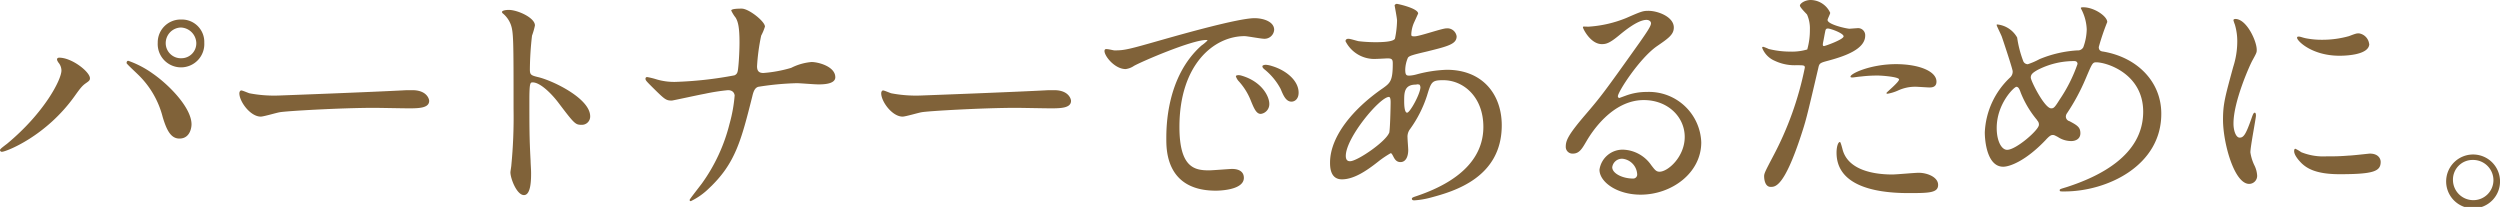 <svg xmlns="http://www.w3.org/2000/svg" viewBox="0 0 350.74 29.03"><defs><style>.cls-1{fill:#806239;}</style></defs><g id="レイヤー_2" data-name="レイヤー 2"><g id="レイヤー_2-2" data-name="レイヤー 2"><path class="cls-1" d="M8.19,8.77C8,8.47,8,8.4,8,8.3s.13-.21.3-.21c1.8,0,4.32,2,4.32,2.89,0,.31-.17.41-.61.72s-.72.64-1.4,1.59c-4.11,5.88-9.82,8-10.3,8A.26.26,0,0,1,0,21.08c0-.14.1-.24,1-.92,5.24-4.35,7.62-9,7.62-10.27A1.75,1.75,0,0,0,8.19,8.77ZM18,8.53a13.57,13.57,0,0,1,3.4,1.77c2.41,1.67,5.47,4.86,5.47,7.14,0,.51-.23,2-1.7,2-1.22,0-1.8-1.22-2.34-3a12.58,12.58,0,0,0-3.54-6.05c-.24-.24-1.53-1.43-1.53-1.53S17.78,8.53,18,8.53ZM28.66,6a3.27,3.27,0,1,1-6.53,0,3.21,3.21,0,0,1,3.3-3.26A3.14,3.14,0,0,1,28.66,6Zm-5.41.1a2.12,2.12,0,0,0,2.21,2.07A2.09,2.09,0,0,0,27.54,6a2.25,2.25,0,0,0-2.18-2.14A2.19,2.19,0,0,0,23.25,6.05Z"/><path class="cls-1" d="M57.08,12.65c.2,0,.58,0,.75,0,2.07,0,2.38,1.26,2.38,1.5,0,1-1.4,1.05-2.82,1.05-.79,0-4.18-.07-4.87-.07-4.69,0-12.47.45-13.29.62-.41.06-2.24.61-2.65.61-1.46,0-3-2.11-3-3.27,0-.2.11-.4.28-.4s1,.37,1.15.4a18.43,18.43,0,0,0,4.15.31C40.25,13.36,52.12,12.92,57.08,12.65Z"/><path class="cls-1" d="M71.38,1.39c1.22,0,3.67,1.09,3.67,2.18A9.78,9.78,0,0,1,74.64,5a44,44,0,0,0-.3,4.72c0,.75.13.85,1.12,1.09,2.07.48,7.34,3,7.34,5.51a1.16,1.16,0,0,1-1.22,1.19c-.85,0-1-.14-3.23-3.09-.95-1.26-2.55-2.86-3.61-2.86-.34,0-.47,0-.47,2.52,0,3.6,0,5.4.17,8.46,0,.37.07,1.22.07,1.73,0,.85,0,3.1-1,3.1s-1.9-2.32-1.9-3.2c0-.13.13-.85.13-1a69.58,69.58,0,0,0,.31-7.88c0-9.72,0-10.81-.41-11.9a3.73,3.73,0,0,0-1.16-1.56l-.06-.14C70.46,1.39,71.34,1.39,71.38,1.39Z"/><path class="cls-1" d="M102.13,12.65a28.48,28.48,0,0,0-3.26.51c-.75.13-4.49.95-4.62.95-.82,0-1-.17-2.69-1.84-.88-.88-1-1-1-1.22a.22.22,0,0,1,.24-.24,11.25,11.25,0,0,1,1.36.34,8.71,8.71,0,0,0,2.58.34,53.23,53.23,0,0,0,8.3-.92c.44-.2.47-.51.54-1.19.1-.88.17-2.51.17-3.4,0-2-.17-2.89-.54-3.5a5.06,5.06,0,0,1-.62-1c0-.27,1.13-.27,1.47-.27,1,0,3.26,1.8,3.26,2.52A7.15,7.15,0,0,1,106.79,5a28.53,28.53,0,0,0-.58,4.29c0,.61.21.95.89.95A18.67,18.67,0,0,0,111,9.52a7.78,7.78,0,0,1,2.86-.82c.92,0,3.33.62,3.33,2.14,0,1-1.8,1-2.38,1s-2.58-.17-3-.17a40.08,40.08,0,0,0-5.44.51c-.38.13-.62.44-.82,1.32-1.56,6.19-2.38,9.45-6.08,12.92a9.49,9.49,0,0,1-2.55,1.8.16.16,0,0,1-.17-.17c0-.1,1-1.36,1.7-2.28a24.44,24.44,0,0,0,3.9-8.39,20.84,20.84,0,0,0,.72-4C103,12.92,102.68,12.65,102.13,12.65Z"/><path class="cls-1" d="M147.13,12.65c.21,0,.58,0,.75,0,2.07,0,2.38,1.26,2.38,1.5,0,1-1.39,1.05-2.82,1.05-.78,0-4.18-.07-4.86-.07-4.69,0-12.48.45-13.3.62-.4.06-2.24.61-2.65.61-1.46,0-3-2.11-3-3.27,0-.2.1-.4.27-.4s1,.37,1.15.4a18.5,18.5,0,0,0,4.15.31C130.3,13.36,142.17,12.92,147.13,12.65Z"/><path class="cls-1" d="M156.36,7.07c1.42,0,1.93-.13,6.59-1.46,3-.85,10.81-3.06,13.06-3.06,1.22,0,2.75.48,2.75,1.63a1.35,1.35,0,0,1-1.39,1.26c-.45,0-2.38-.37-2.76-.37-4.32,0-9.14,4-9.14,12.74,0,5.72,2.14,6.09,4.14,6.09.51,0,2.93-.2,3.23-.2,1.06,0,1.67.44,1.67,1.25,0,1.8-3.74,1.8-3.94,1.8-6.94,0-6.94-5.67-6.94-7.27s0-8.7,4.93-13.09a6.1,6.1,0,0,0,.85-.71c0-.07-.14-.07-.2-.07-2,0-9,3-10.13,3.64a2.63,2.63,0,0,1-1.16.44c-1.7,0-3.33-2.28-2.89-2.75C155.17,6.77,156.15,7.07,156.36,7.07Zm21.72,7.51a1.38,1.38,0,0,1-1.19,1.4c-.61,0-.92-.65-1.46-2a8.83,8.83,0,0,0-1.7-2.65,1.91,1.91,0,0,1-.34-.62c0-.17.37-.2.68-.13C177,11.39,178.08,13.5,178.08,14.58ZM182.19,13c0,.89-.54,1.26-1,1.26-.82,0-1.19-1-1.53-1.8a8.87,8.87,0,0,0-2.25-2.72c-.17-.14-.3-.27-.3-.44s.37-.21.47-.21a3.36,3.36,0,0,1,.85.17C180.46,9.86,182.19,11.32,182.19,13Z"/><path class="cls-1" d="M193.36,22.67c-1.73,1.37-3.46,2.49-5.1,2.49s-1.66-1.74-1.66-2.35c0-3.67,3.26-7.58,7.41-10.43,1.05-.75,1.39-1.06,1.39-3.47,0-.55-.1-.72-.74-.72-.07,0-1.3.07-1.53.07a4.52,4.52,0,0,1-4.36-2.48c0-.2.14-.34.41-.34s1.23.31,1.43.34a20.41,20.41,0,0,0,2.31.14c.61,0,2.59,0,2.79-.51A13.56,13.56,0,0,0,196,2.89c0-.34-.34-2.07-.34-2.14s.17-.21.3-.21,3,.62,3,1.36c0,0-.51,1.13-.54,1.19A4.55,4.55,0,0,0,198,4.76c0,.27,0,.34.45.34.71,0,3.84-1.12,4.48-1.12a1.31,1.31,0,0,1,1.43,1.12c0,1.09-1.22,1.39-4.11,2.11-2,.47-2.52.61-2.72.88a4.47,4.47,0,0,0-.38,1.67c0,.78.17.85.58.85a4.86,4.86,0,0,0,1-.17,18.34,18.34,0,0,1,4.25-.65c5,0,7.71,3.43,7.71,7.79,0,7.37-6.76,9.28-9.92,10.13a11.9,11.9,0,0,1-2.35.4c-.2,0-.34-.06-.34-.23s.27-.24.68-.38c6.83-2.31,9.35-5.88,9.35-9.69,0-4.28-2.86-6.56-5.61-6.56-1.63,0-1.7.21-2.31,2.21a16.87,16.87,0,0,1-2.35,4.63,1.76,1.76,0,0,0-.37,1.22c0,.27.1,1.49.1,1.73,0,.92-.34,1.7-1.09,1.7-.57,0-.81-.41-1-.78s-.27-.47-.37-.47A13.86,13.86,0,0,0,193.36,22.67Zm1.53-4c.14-.34.21-3.91.21-4.28,0-.21,0-.79-.24-.79-1.26,0-6.05,5.72-6.05,8.27,0,.47.17.81.71.74C190.68,22.44,194.42,19.85,194.89,18.63Zm3.85-6.8C197,11.83,197,13,197,14.18c0,.3,0,1.63.41,1.63s1.87-2.69,1.87-3.57a.78.78,0,0,0-.11-.34C199.08,11.83,198.84,11.83,198.74,11.83Z"/><path class="cls-1" d="M236.36,19.21c0-2.79-2.35-5.17-5.75-5.17-4.49,0-7.38,4.66-8,5.71s-1,1.8-1.94,1.8a.94.94,0,0,1-1-.95c0-.85.27-1.6,2.68-4.42,2.21-2.58,2.55-3,7.69-10.23,1.12-1.6,1.59-2.31,1.59-2.69,0-.23-.23-.47-.64-.47-1.26,0-3.27,1.7-3.84,2.17-1.36,1.13-1.84,1.23-2.42,1.23-1.59,0-2.65-2.18-2.65-2.35s.1-.1.82-.1a16.78,16.78,0,0,0,5.27-1.22c2.1-.92,2.34-1,3.09-1,1.36,0,3.57.85,3.57,2.34,0,1-.78,1.53-2.41,2.65-2.45,1.74-5.44,6.39-5.44,7,0,.1.1.24.2.24l.85-.31a8.39,8.39,0,0,1,3-.54,7.34,7.34,0,0,1,7.65,7.07c0,4.32-4.18,7.34-8.5,7.34-3.36,0-5.78-1.8-5.78-3.5A3.28,3.28,0,0,1,227.79,21a5,5,0,0,1,3.87,2.17c.48.62.68.92,1.16.92C234,24.1,236.36,22,236.36,19.21Zm-8.74,3.06a1.38,1.38,0,0,0-1.43,1.19c0,.88,1.46,1.59,2.92,1.59a.56.56,0,0,0,.58-.61A2.31,2.31,0,0,0,227.62,22.27Z"/><path class="cls-1" d="M248.72,22a45.56,45.56,0,0,0,4.49-12.51c0-.34-.14-.34-1.22-.34a6.53,6.53,0,0,1-3-.62,3.25,3.25,0,0,1-1.77-1.83c0-.1.11-.14.14-.14a5.75,5.75,0,0,1,.78.31,12.58,12.58,0,0,0,3,.37,7.64,7.64,0,0,0,2.41-.3,9.91,9.91,0,0,0,.37-2.79,4.78,4.78,0,0,0-.4-2.11c-.14-.17-1-1-1-1.26s.65-.78,1.53-.78a3.06,3.06,0,0,1,2.72,1.8c0,.17-.37.85-.37,1,0,.65,2.72,1.23,3.06,1.23.14,0,.88-.07,1.05-.07A1,1,0,0,1,261.68,5c0,1.91-2.89,2.89-5.14,3.5-1.15.31-1.29.34-1.43,1-1.73,7.41-1.76,7.44-2.48,9.65-2.34,7.07-3.57,7.07-4.21,7.07-.82,0-.92-1.12-.92-1.5S247.67,24,248.72,22ZM255.9,6.46c.17,0,2.75-.92,2.75-1.36S256.81,4,256.44,4c-.2,0-.31.07-.37.41-.14.68-.14.78-.31,1.6C255.73,6.26,255.69,6.46,255.9,6.46Zm2.58,14.41c.71,3,4.39,3.61,7,3.61.58,0,3.16-.24,3.71-.24,1.15,0,2.72.58,2.72,1.7s-1.26,1.15-4.15,1.15c-5.51,0-10.1-1.39-10.1-5.67,0-.79.2-1.5.48-1.5C258.24,19.92,258.45,20.77,258.48,20.87ZM266,9c3.23,0,5.68,1,5.68,2.45,0,.82-.71.82-1,.82s-1.64-.1-1.91-.1a5.72,5.72,0,0,0-2.51.54,6.19,6.19,0,0,1-1.43.44c-.07,0-.17,0-.17-.1s1.77-1.53,1.77-1.9-2.42-.55-2.93-.55a18.68,18.68,0,0,0-2.45.14c-.2,0-1,.13-1.12.13s-.27,0-.3-.07C259.4,10.4,262.36,9,266,9Z"/><path class="cls-1" d="M289.62,26.86c-.58,0-.65,0-.65-.17s.1-.17,1-.45c4.49-1.46,10.71-4.41,10.71-10.57,0-5.3-5.07-6.93-6.6-6.93-.51,0-.58.2-1.46,2.27A28.84,28.84,0,0,1,290,15.88a.83.83,0,0,0-.17.47.67.67,0,0,0,.51.65c1.15.61,1.53.88,1.53,1.7s-.72,1.09-1.26,1.09a3.38,3.38,0,0,1-1.91-.58c-.47-.24-.51-.27-.71-.27s-.41.06-1,.71c-2.75,2.89-5,3.74-5.95,3.74-2.21,0-2.58-3.47-2.58-4.83A11.23,11.23,0,0,1,282,10.88a1.1,1.1,0,0,0,.37-.88c0-.31-1.36-4.39-1.53-4.87-.1-.27-.71-1.49-.71-1.59s0-.11.06-.11A3.61,3.61,0,0,1,283,5.27a15.26,15.26,0,0,0,.88,3.37.7.7,0,0,0,.61.37,9.91,9.91,0,0,0,1.64-.71,16.41,16.41,0,0,1,5.3-1.23.87.87,0,0,0,.85-.44,7.68,7.68,0,0,0,.48-2.52A6.66,6.66,0,0,0,292,1.29a.68.68,0,0,1-.07-.17c0-.1.28-.1.34-.1,1.53,0,3.37,1.26,3.37,2.07a32.21,32.21,0,0,0-1.19,3.51c0,.54.37.61.65.64,4.75.82,8.12,4.22,8.12,8.7C303.25,23.22,295.67,26.86,289.62,26.86Zm-3.81-10A14,14,0,0,1,283.5,13c-.17-.48-.31-.82-.61-.82s-2.76,2.35-2.76,5.78c0,1.84.68,3.06,1.46,3.06,1.26,0,4.46-2.79,4.46-3.5A.76.76,0,0,0,285.81,16.9ZM291,8.57a11.1,11.1,0,0,0-5.17,1.26c-.58.34-.92.57-.92,1.05s1.94,4.32,2.86,4.32c.34,0,.47-.07,1.19-1.23a21.27,21.27,0,0,0,2.51-5C291.45,8.57,291.11,8.57,291,8.57Z"/><path class="cls-1" d="M314.22,19.31c.58,0,.89-.54,1.64-2.65.2-.58.3-.85.47-.85s.17.34.17.41c0,.37-.78,4.35-.78,5.16a6.33,6.33,0,0,0,.54,1.77,3.68,3.68,0,0,1,.41,1.5,1.13,1.13,0,0,1-1.12,1.15c-2.11,0-3.67-5.78-3.67-9,0-2.18.27-3.16,1.43-7.41a11.67,11.67,0,0,0,.57-3.54,8.22,8.22,0,0,0-.34-2.41,4.82,4.82,0,0,1-.2-.61c0-.1.14-.17.27-.17,1.57,0,3,3.09,3,4.32,0,.37,0,.4-.64,1.56-.38.71-2.62,5.71-2.62,8.77C313.34,18.29,313.68,19.31,314.22,19.31ZM334,22.71c0,1.33-1,1.73-5.78,1.73-3.34,0-4.59-.85-5.31-1.53-.17-.17-1.05-1.05-1.05-1.7,0-.06,0-.34.17-.34a5,5,0,0,1,.82.48,8.31,8.31,0,0,0,3.63.58,28.88,28.88,0,0,0,3-.1c.48,0,2.86-.28,3-.28C333.7,21.55,334,22.3,334,22.71Zm-1.6-16.56c0,1.67-3.78,1.67-4.18,1.67-3.85,0-5.95-2.07-5.95-2.52,0-.06,0-.17.23-.17s.52.14,1,.24a11.64,11.64,0,0,0,2.31.21,13.8,13.8,0,0,0,3.74-.51c1-.38,1.12-.41,1.46-.38A1.7,1.7,0,0,1,332.38,6.15Z"/><path class="cls-1" d="M350.74,25.26a3.78,3.78,0,1,1-7.55,0,3.78,3.78,0,0,1,7.55,0Zm-6.6,0A2.85,2.85,0,0,0,347,28.08a2.81,2.81,0,0,0,2.82-2.79,2.85,2.85,0,0,0-2.89-2.85A2.75,2.75,0,0,0,344.14,25.22Z"/></g></g></svg>
